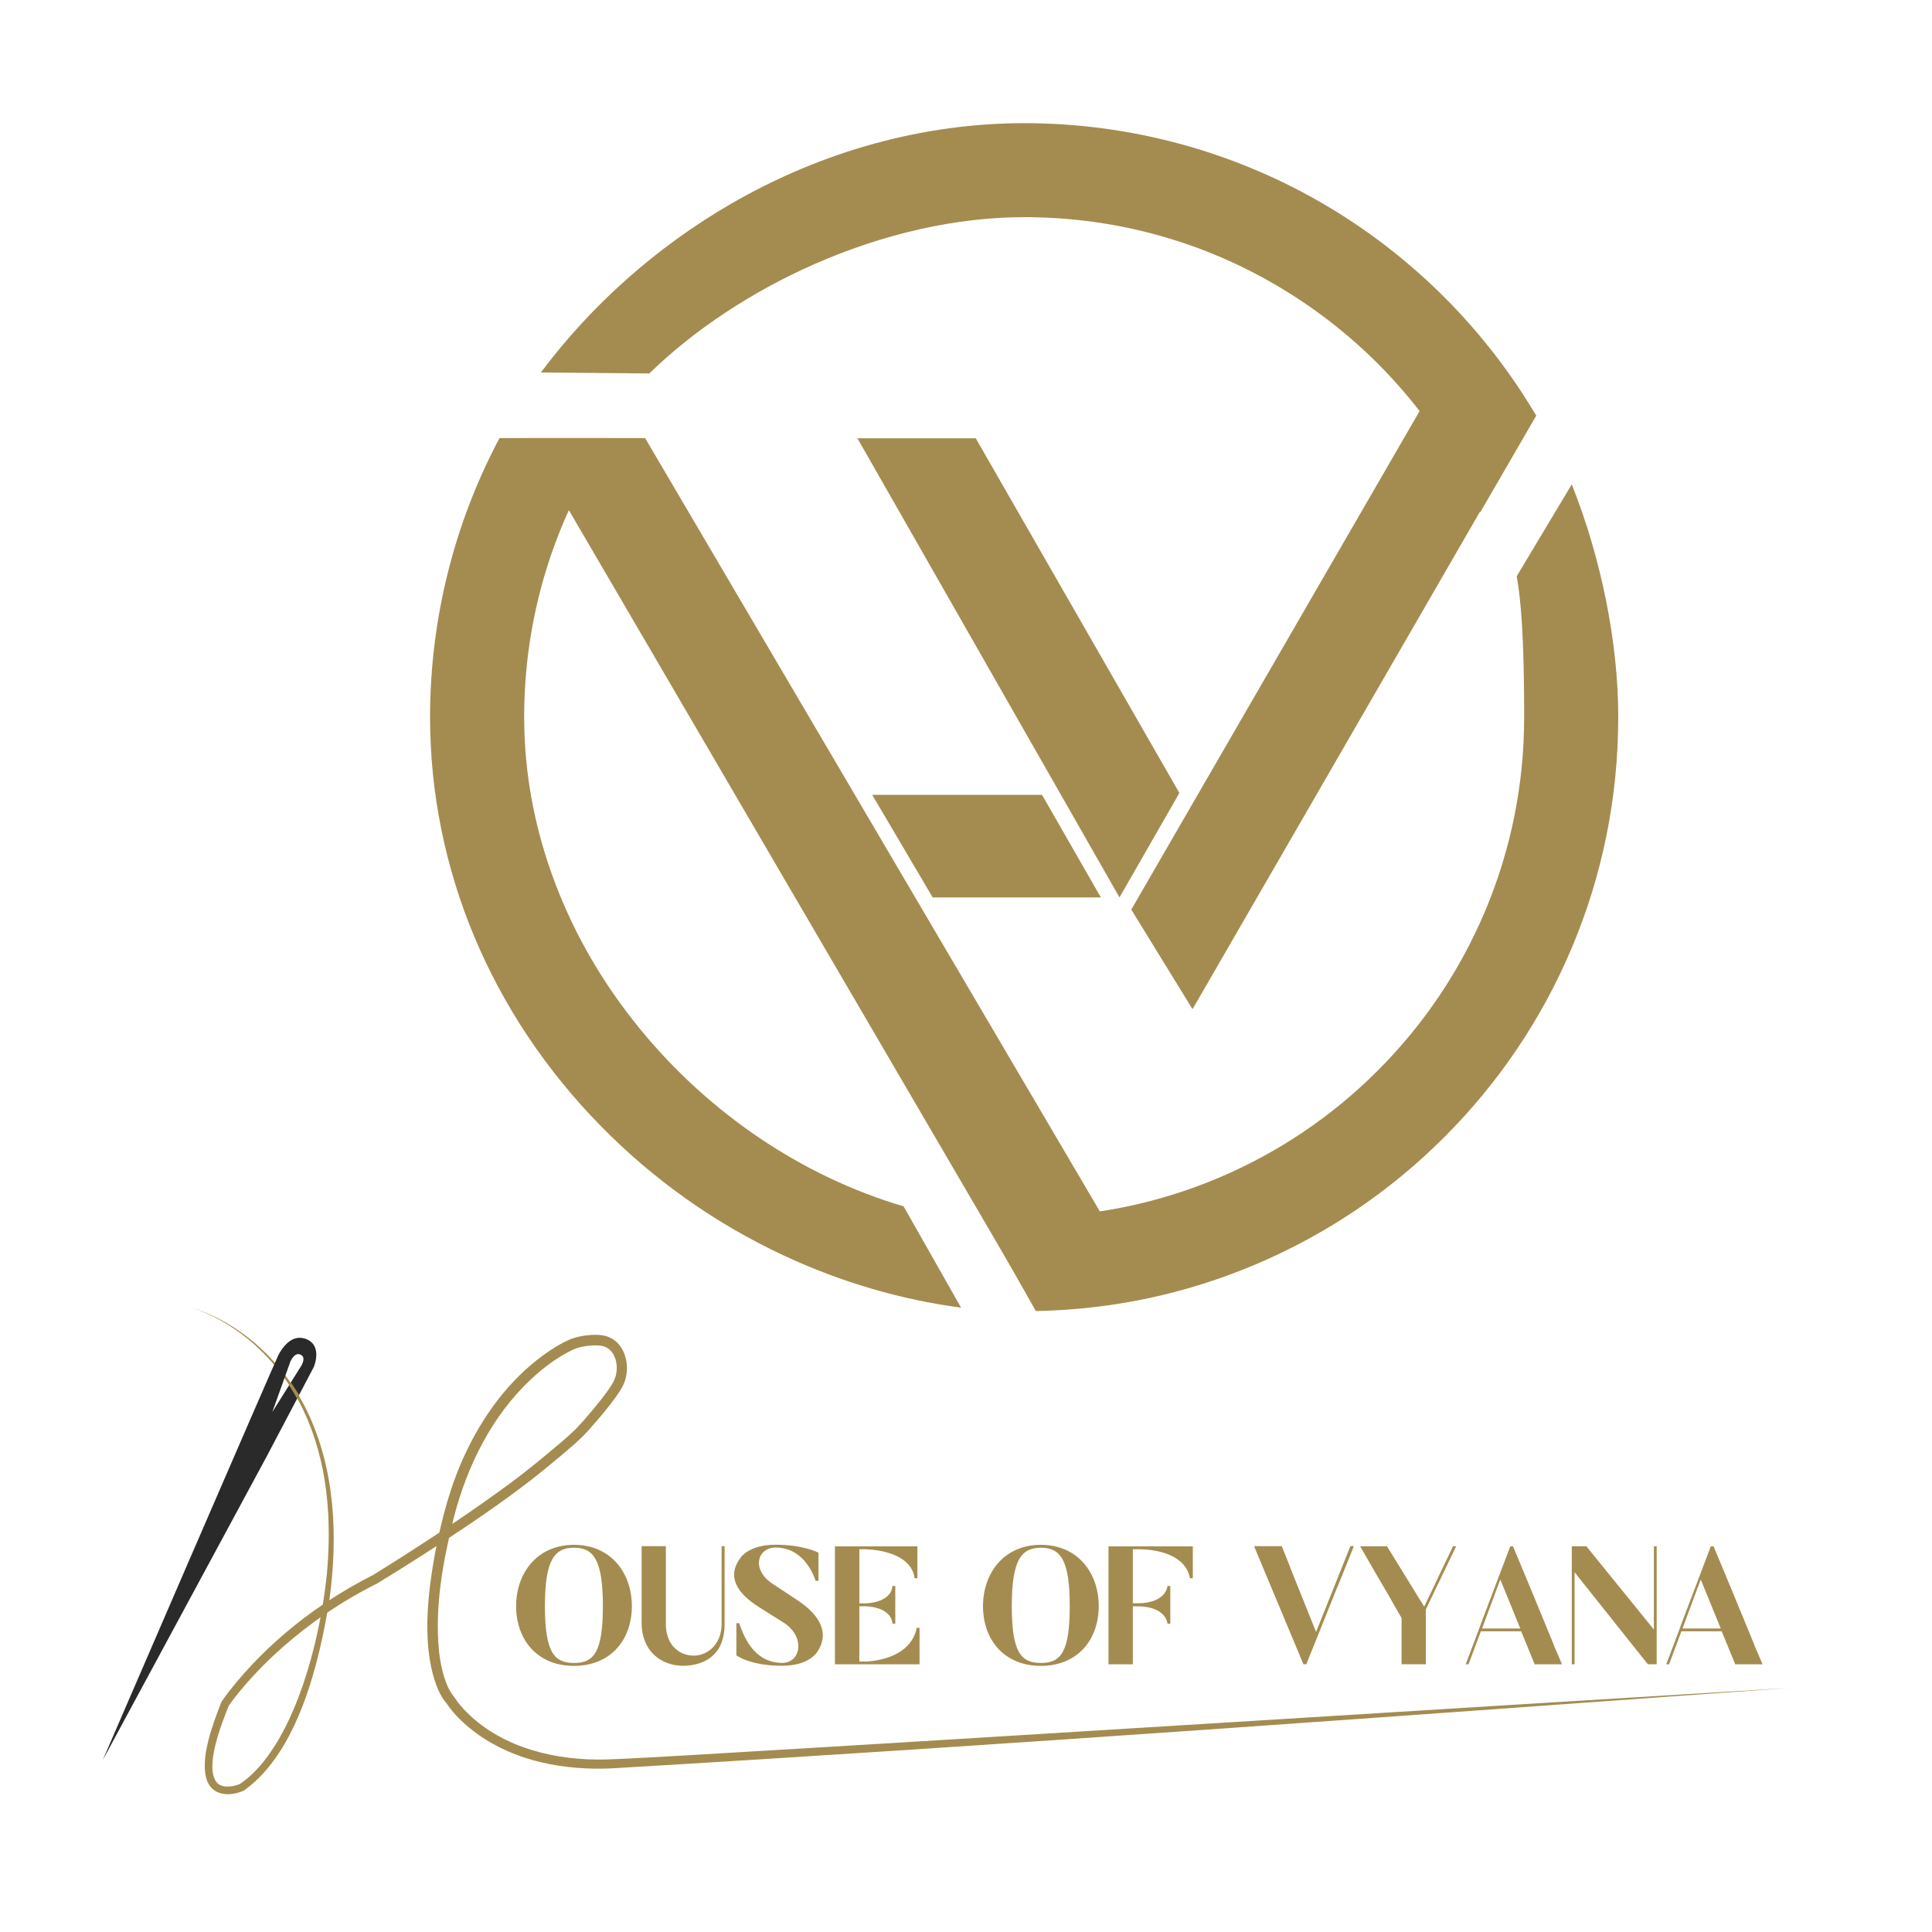 <?xml version="1.0" encoding="utf-8"?>
<!-- Generator: Adobe Illustrator 27.7.0, SVG Export Plug-In . SVG Version: 6.00 Build 0)  -->
<svg version="1.1" id="Layer_1" xmlns="http://www.w3.org/2000/svg" xmlns:xlink="http://www.w3.org/1999/xlink" x="0px" y="0px"
	 viewBox="0 0 2000 2000" style="enable-background:new 0 0 2000 2000;" xml:space="preserve">
<style type="text/css">
	.st0{fill:#A48C50;}
	.st1{fill:#2A2A2B;}
</style>
<g>
	<path class="st0" d="M198.6,1353.7c52.4,16.5,95.2,57.5,119,106.4c29.5,60.7,32.4,130.8,23.3,196.7c-10.4,64.5-32.4,157-88.3,196.7
		c-13.3,6.1-31.6,6.3-38-9.5c-8.7-22.5,6.1-60.2,14.5-81.9c0,0,0.2-0.4,0.2-0.4s0.2-0.3,0.2-0.3c2.5-3.8,5-7.2,7.7-10.6
		c39.8-50.8,92-91.5,149.4-120.6c42.2-26.2,87.9-55.9,129.4-85.9c17.5-12.5,34.7-25.9,51.1-39.7c9.3-7.8,20.4-16.8,29-25.3
		c5.8-6.1,11.6-12.7,17-19.2c5.5-6.6,10.9-13.3,15.8-20.1c4.7-6.6,8.8-12.7,9.4-20.8c1-10.7-3.1-22.5-13.8-25.6
		c-3.6-1-7.4-0.9-11.1-0.8c-6.9,0.4-13.8,1.5-20.1,4.3c-16.1,7.6-30.5,18.5-43.6,30.7c-40.6,38-66.1,89.7-79.9,143.1
		c-11.3,45.5-20.1,92.7-15.2,139.6c1,8.4,2.5,16.7,4.9,24.6c2.3,7.4,5.2,14.8,10.1,20.9c0,0,0.1,0.1,0.1,0.1c0,0,0,0,0,0
		s0.8,1.1,0.8,1.1c3.7,5.8,8.3,11,13.2,15.9c37.5,36.9,92.4,49.6,143.7,48.3c22.8-0.7,59.3-3,82.3-4.2
		c348-20.5,794.7-48.9,1143.1-69.9c-403.8,29.1-815.5,59.5-1219.6,83.3c-48.4,2.2-99.2-6.9-139.2-35.7
		c-11.9-8.7-23.1-18.9-31.5-31.2c-0.3-0.4-0.5-0.8-0.9-1.4c0,0,0.8,1.1,0.8,1.1c-3.4-3.6-5.8-8.1-8-12.4
		c-18.8-42.1-12-100.1-3.8-144.3c6.7-34.5,15.6-68.7,30.5-100.6c18.5-40.1,45.5-77.1,81.4-103.3c9.2-6.6,18.9-12.8,29.4-17
		c6.7-2.4,13.7-3.5,20.7-3.9c4.8-0.2,10-0.2,14.7,1.2c21.1,6.2,26.6,33.6,17.5,51.5c-2.2,4.2-4.7,7.9-7.4,11.7
		c-7.8,10.8-16.2,20.8-25,30.7c-11.2,13.3-25.5,24.7-38.8,35.8c-30,25.3-62.1,48-94.6,69.8c-29,19.4-58.4,38.2-88.2,56.4
		c-22.6,11.3-44.3,24.4-64.7,39.3c-30.5,22.3-58.7,48.2-82.2,77.9c-2.5,3.2-5.1,6.7-7.4,10c0,0,0.4-0.7,0.4-0.7
		c-7.2,18.1-26.1,64.8-12,80.3c5.5,5.3,15.3,4,22.2,1.5c0.5-0.2,1.1-0.4,1.5-0.6c0,0-0.6,0.3-0.6,0.3c9.6-6.5,18.1-14.8,25.4-24.1
		c38.3-48.3,58.9-132.8,65-193.9c5.2-56.6,0.7-115.7-23.7-167.7C292.1,1412.5,250.3,1371.1,198.6,1353.7L198.6,1353.7z"/>
</g>
<g>
	<polygon class="st0" points="1171.1,941.6 1477.1,412.5 1576.1,453.5 1234.5,1044.7 	"/>
	<polygon class="st0" points="667.8,453.5 545.3,453.5 1059.5,1333.7 1141.7,1259.4 	"/>
	<polygon class="st0" points="965.5,929 902.9,822.8 1078.7,822.8 1139.6,929 	"/>
	<polygon class="st0" points="887.6,453.7 1010.1,453.7 1220.9,820.9 1158.9,929 	"/>
	<path class="st0" d="M1016.4,1258.1c14.6,1.2,29.2,1.8,43.8,1.8c69.9,0,137.6-13.7,201.5-40.7c61.6-26.1,117-63.4,164.5-110.9
		c47.5-47.5,84.8-102.9,110.9-164.5c27-63.8,40.7-131.6,40.7-201.5c0-48.3-0.9-107.9-7.7-145.8l57-95.1
		c30.7,77.3,48.1,164.1,48.1,240.9c0,83-16.3,163.6-48.3,239.4c-31,73.2-75.3,139-131.8,195.5c-56.5,56.5-122.3,100.8-195.5,131.8
		c-72.1,30.5-148.5,46.7-227.3,48.2L1016.4,1258.1z"/>
	<path class="st0" d="M994.9,1353.7c-63-8.4-124.5-26.5-183.1-53.8c-71.1-33.1-135-78.3-189.9-134.3
		c-114-116.2-176.7-266.5-176.7-423.3c0-100.7,24.8-200.4,71.9-288.8h113.5c-23.3,34.5-42.3,71.8-56.6,110.9
		c-20.8,56.9-31.4,116.8-31.4,177.9c0,58.3,10.9,116.3,32.3,172.5c20.3,53.4,49.6,103.8,87.1,149.7
		c71.9,88.2,168.8,153.5,273.4,184.3L994.9,1353.7z"/>
	<path class="st0" d="M1532.4,530.2c-14.8-32.8-33-64.1-54.3-93.3c-31.4-42.9-69.1-80.7-112-112.1c-89.2-65.4-194.9-100-305.8-100
		c-69.7,0-144.9,16.8-217.2,48.6c-64.7,28.4-125.2,68.5-170.9,113.2l-112.3-1c52.4-70.1,120.1-130.2,196.8-174.6
		c94.5-54.7,199.4-83.5,303.6-83.5c111.4,0,220.4,30.1,315.5,87c88.2,52.8,162.3,127.4,214.5,215.8L1532.4,530.2z"/>
</g>
<g>
	<path class="st0" d="M654.1,1662.7c0,34.5-21.7,61.8-59.9,61.8c-38.2,0-59.9-27.2-59.9-61.8c0-34.3,21.7-63.5,59.9-63.5
		C632.4,1599.2,654.1,1628.3,654.1,1662.7z M624.1,1662.7c0-47.5-9.4-60.5-29.8-60.5c-20.6,0-30.2,13-30.2,60.5
		c0,47.7,9.5,58.8,30.2,58.8C614.7,1721.5,624.1,1710.4,624.1,1662.7z"/>
	<path class="st0" d="M750.1,1600.7v80.5c0,37.1-27.6,43.2-42.9,43.2c-23.6,0-43-16-43-44.3v-79.5h25.1v80.7
		c0,20.5,12.7,32.6,29.1,32.6c13.2,0,28.6-10.9,28.6-32.8v-80.5H750.1z"/>
	<path class="st0" d="M845.9,1710.2c0,0-8.2,14.2-36.1,14.2c-33.7,0-47.5-10.8-47.5-10.8v-33.3h2.9c3.8,10.6,13.7,41.1,44.6,41.1
		c18.6,0,24.3-25.2,3.1-40.6l-26.7-16.8c-24.6-15.4-33.8-32.8-19.4-51.7c0,0,8.5-13.2,35.9-13.2c29.7,0,44.6,8.3,44.6,8.3v29.1h-2.9
		c-3.3-9.2-13.9-34.5-41.6-34.5c-18.7,0-25.5,22.9-2.9,37.6l26.7,17.7C849.4,1672.6,858.9,1691.3,845.9,1710.2z"/>
	<path class="st0" d="M951.9,1685.1v37.8h-87.6v-122.1h85.4v33h-2.9c-4-30-51-30-51-30h-6.2v56h6.2c0,0,26.4,0,28.1-18h2.9v39h-2.9
		c-1.7-18-28.1-18-28.1-18h-6.2v57.2h6.2c0,0,46,0,53.3-34.9H951.9z"/>
	<path class="st0" d="M1137.4,1662.7c0,34.5-21.7,61.8-59.9,61.8c-38.2,0-59.9-27.2-59.9-61.8c0-34.3,21.7-63.5,59.9-63.5
		C1115.7,1599.2,1137.4,1628.3,1137.4,1662.7z M1107.4,1662.7c0-47.5-9.4-60.5-29.8-60.5c-20.6,0-30.2,13-30.2,60.5
		c0,47.7,9.5,58.8,30.2,58.8C1098,1721.5,1107.4,1710.4,1107.4,1662.7z"/>
	<path class="st0" d="M1234.8,1600.8v33h-2.9c-6.1-31.6-53.1-30-53.1-30h-6.1v55.9h6.1c0,0,26.7,0.7,29.8-17.9h2.9v39h-2.9
		c-3.1-18.6-29.8-17.9-29.8-17.9h-6.1v60h-25.2v-122.1H1234.8z"/>
	<path class="st0" d="M1401.5,1600.7l-16.2,40.2l-0.1,0.2c-0.6,1.3-1.1,2.6-1.7,4l-25.4,63.3l-2.6,6.4l-3.2,8h-3l-2-4.7l-2.8-6.8
		c-12.9-31-21.6-51.8-27.5-65.7c-0.4-1-0.8-1.9-1.2-2.9l-2.8-6.7l-14.8-35.4h28.7l8.9,22.3l0,0.1c0.1,0.4,0.2,0.7,0.2,0.7l26.4,65.7
		l35.5-88.8H1401.5z"/>
	<path class="st0" d="M1507.4,1600.7l-18.7,39l0,0c-0.4,0.7-0.8,1.5-1.2,2.3l-11.5,24.1v56.7h-25.1V1675l-1.2-2.1
		c-10.9-19.2-18.5-32.4-23.7-41l-0.6-1l-17.4-30.2h27.8l38.5,62.5l11.6-24.1c0,0,0.2-0.4,0.5-1.3l0.1-0.2l17.7-36.9H1507.4z"/>
	<path class="st0" d="M1617,1722.9h-28.3l-7.2-17.6c-0.8-2.3-1.6-3.9-1.6-3.9l-5.2-12.7h-41.7l-12.8,34.2h-2.9l12.9-34.2l3.2-8.8
		l30-79.1h2.9c16.3,39.1,26.6,63.9,33,79.6l7.6,18.5c0.2,0.6,0.5,1.1,0.7,1.7c2.5,6.2,2.7,6.8,2.7,6.8c0.3,0.8,0.6,1.5,1,2.2
		l0.1,0.2L1617,1722.9z M1573.8,1685.8l-20.7-50.7l-18.9,50.7H1573.8z"/>
	<path class="st0" d="M1715,1600.7v122.1h-9.2l-75.8-95.2v95.2h-2.9v-122.1h15.1l69.9,86.2v-86.2H1715z"/>
	<path class="st0" d="M1824.6,1722.9h-28.3l-7.2-17.6c-0.8-2.3-1.6-3.9-1.6-3.9l-5.2-12.7h-41.7l-12.8,34.2h-2.9l12.9-34.2l3.2-8.8
		l30-79.1h2.9c16.3,39.1,26.6,63.9,33,79.6l7.6,18.5c0.2,0.6,0.5,1.1,0.7,1.7c2.5,6.2,2.7,6.8,2.7,6.8c0.3,0.8,0.6,1.5,1,2.2
		l0.1,0.2L1824.6,1722.9z M1781.3,1685.8l-20.7-50.7l-18.9,50.7H1781.3z"/>
</g>
<path class="st1" d="M317.7,1386.5c-16.4-7.1-26.5,10.9-29.2,15.6c-2.7,4.7-182.2,420.1-182.2,420.1l169.3-313.6l49.3-93.6
	C324.8,1415.1,334.1,1393.7,317.7,1386.5z M311.3,1414.8l-29.4,46.9l18.7-52.2c0,0,4.3-10.4,10.7-7.1
	C317.7,1405.5,311.3,1414.8,311.3,1414.8z"/>
<path class="st0" d="M301.8,1432l7.8,12l-2,3.9c0,0-6.8-11.8-8.4-13.9l1.9-3.1L301.8,1432z"/>
<g>
</g>
<g>
</g>
<g>
</g>
<g>
</g>
<g>
</g>
<g>
</g>
<g>
</g>
<g>
</g>
<g>
</g>
<g>
</g>
<g>
</g>
<g>
</g>
<g>
</g>
<g>
</g>
<g>
</g>
</svg>
